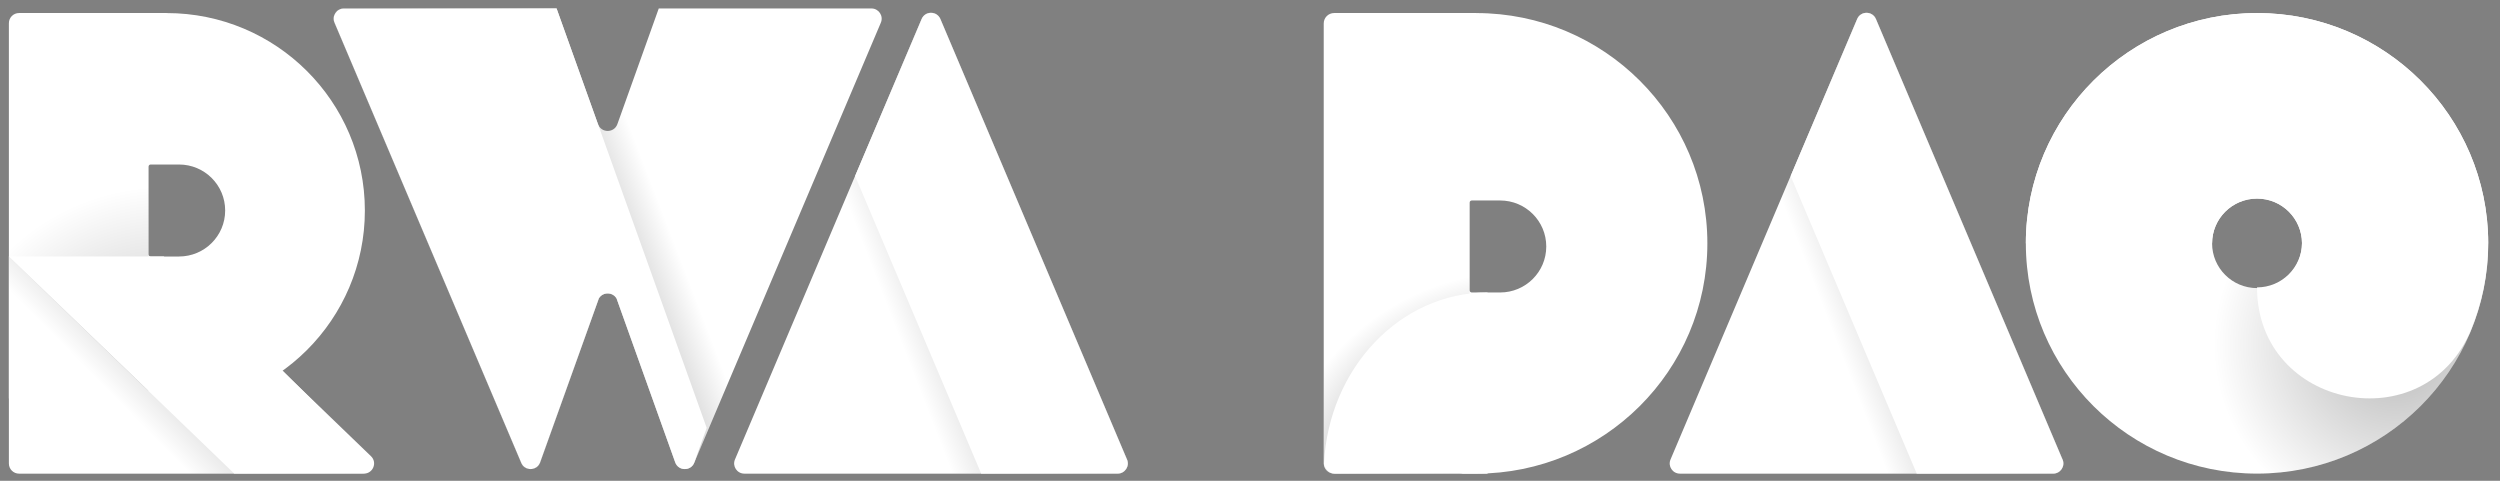 <svg width="208" height="40" viewBox="0 0 208 40" fill="none" xmlns="http://www.w3.org/2000/svg">
<rect x="0" y="0" width="208" height="40" fill="#808080" stroke="none"/>
<path d="M57.254 0.703H54.809L51.365 10.33C51.095 11.084 50.023 11.084 49.753 10.33L46.306 0.703H28.615C28.002 0.703 27.588 1.326 27.828 1.887L43.346 38.464C43.614 39.213 44.676 39.213 44.943 38.464L49.823 24.831C50.146 24.275 50.974 24.275 51.297 24.831L56.177 38.464C56.444 39.213 57.507 39.213 57.774 38.464L73.287 1.887C73.527 1.324 73.11 0.703 72.5 0.703H57.254Z" fill="white"/>
<path d="M156.078 1.583L171.606 38.233C171.841 38.788 171.432 39.407 170.824 39.407H139.768C139.162 39.407 138.751 38.791 138.986 38.233L154.516 1.583C154.809 0.894 155.788 0.894 156.078 1.583Z" fill="white"/>
<path d="M187.785 1.084C177.162 1.084 168.55 9.663 168.55 20.245C168.55 30.827 177.162 39.405 187.785 39.405C198.408 39.405 207.02 30.827 207.02 20.245C207.02 9.663 198.408 1.084 187.785 1.084ZM187.785 23.97C185.719 23.97 184.046 22.301 184.046 20.245C184.046 18.189 185.721 16.52 187.785 16.52C189.849 16.52 191.525 18.189 191.525 20.245C191.525 22.301 189.849 23.97 187.785 23.97Z" fill="white"/>
<path d="M30.071 39.408H1.586C1.117 39.408 0.739 39.031 0.739 38.563V21.368C0.739 20.808 1.278 20.403 1.818 20.556L17.755 25.103L30.669 37.967C31.204 38.5 30.826 39.41 30.069 39.41L30.071 39.408Z" fill="white"/>
<path d="M13.862 1.084H1.586C1.117 1.084 0.739 1.461 0.739 1.929V33.104C0.739 33.572 1.117 33.949 1.586 33.949H13.862C22.971 33.949 30.357 26.591 30.357 17.517C30.357 8.441 22.971 1.087 13.862 1.087V1.084ZM18.734 17.515C18.734 19.629 17.016 21.341 14.894 21.341H12.535C12.439 21.341 12.361 21.263 12.361 21.167V13.86C12.361 13.765 12.439 13.687 12.535 13.687H14.894C17.016 13.687 18.734 15.399 18.734 17.512V17.515Z" fill="white"/>
<path opacity="0.6" d="M30.071 39.407H1.586C1.117 39.407 0.739 39.03 0.739 38.562V21.367L15.661 25.102L30.672 37.967C31.207 38.499 30.828 39.409 30.071 39.409V39.407Z" fill="url(#paint0_linear_3637_8669)"/>
<path opacity="0.3" d="M12.361 32.536L0.739 21.376V6.436H12.361V32.536Z" fill="url(#paint1_radial_3637_8669)"/>
<path d="M122.818 1.084H111.002C110.522 1.084 110.134 1.471 110.134 1.949V38.543C110.134 39.021 110.522 39.408 111.002 39.408H122.818C133.441 39.408 142.053 30.829 142.053 20.247C142.053 9.665 133.441 1.087 122.818 1.087V1.084ZM128.649 20.509C128.649 22.622 126.931 24.334 124.809 24.334H122.45C122.354 24.334 122.276 24.256 122.276 24.161V16.854C122.276 16.758 122.354 16.68 122.45 16.68H124.809C126.931 16.68 128.649 18.392 128.649 20.506V20.509Z" fill="white"/>
<path d="M121.397 11.49H111.032C110.547 11.49 110.154 11.882 110.154 12.365V38.536C110.154 39.019 110.547 39.411 111.032 39.411H121.397C121.882 39.411 122.276 39.019 122.276 38.536V12.365C122.276 11.882 121.882 11.49 121.397 11.49Z" fill="url(#paint2_radial_3637_8669)"/>
<path d="M123.764 24.336C116.482 24.336 110.532 30.65 110.153 38.598C110.242 39.06 110.61 39.407 111.054 39.407H123.597C123.653 39.407 123.708 39.407 123.764 39.407V24.338V24.336Z" fill="white"/>
<path d="M57.254 0.703H54.809L51.365 10.33C51.095 11.084 50.023 11.084 49.753 10.33L46.306 0.703H28.615C28.002 0.703 27.588 1.326 27.828 1.887L43.346 38.464C43.614 39.213 44.676 39.213 44.943 38.464L49.823 24.831C50.146 24.275 50.974 24.275 51.297 24.831L56.177 38.464C56.444 39.213 57.507 39.213 57.774 38.464L73.287 1.887C73.527 1.324 73.11 0.703 72.5 0.703H57.254Z" fill="url(#paint3_linear_3637_8669)"/>
<path d="M49.75 10.33L46.306 0.703H28.615C28.002 0.703 27.588 1.326 27.828 1.887L43.346 38.464C43.614 39.213 44.676 39.213 44.943 38.464L49.823 24.831C50.146 24.275 50.974 24.275 51.297 24.831L56.177 38.464C56.444 39.213 57.507 39.213 57.774 38.464L58.798 35.599L49.753 10.328L49.75 10.33Z" fill="white"/>
<path d="M156.078 1.583L171.606 38.233C171.841 38.788 171.432 39.407 170.824 39.407H139.768C139.162 39.407 138.751 38.791 138.986 38.233L154.516 1.583C154.809 0.894 155.788 0.894 156.078 1.583Z" fill="url(#paint4_linear_3637_8669)"/>
<path d="M171.605 38.235L156.077 1.583C155.784 0.894 154.805 0.894 154.515 1.583L148.982 14.646L159.471 39.404H170.825C171.431 39.404 171.842 38.788 171.608 38.23L171.605 38.235Z" fill="white"/>
<path d="M78.24 1.583L93.768 38.233C94.002 38.788 93.594 39.407 92.985 39.407H61.929C61.324 39.407 60.912 38.791 61.147 38.233L76.678 1.583C76.97 0.894 77.949 0.894 78.24 1.583Z" fill="white"/>
<path d="M78.24 1.583L93.768 38.233C94.002 38.788 93.594 39.407 92.985 39.407H61.929C61.324 39.407 60.912 38.791 61.147 38.233L76.678 1.583C76.97 0.894 77.949 0.894 78.24 1.583Z" fill="url(#paint5_linear_3637_8669)"/>
<path d="M93.769 38.235L78.241 1.583C77.948 0.894 76.969 0.894 76.679 1.583L71.145 14.646L81.634 39.404H92.989C93.595 39.404 94.006 38.788 93.771 38.23L93.769 38.235Z" fill="white"/>
<path opacity="0.4" d="M187.785 23.973C185.719 23.973 184.046 22.304 184.046 20.248H168.55C168.55 30.83 177.162 39.409 187.785 39.409C198.408 39.409 207.02 30.83 207.02 20.248H191.525C191.525 22.307 189.849 23.973 187.785 23.973Z" fill="url(#paint6_radial_3637_8669)"/>
<path d="M207.02 20.214C207.02 20.214 207.02 20.191 207.02 20.181C206.984 9.629 198.388 1.086 187.785 1.086C177.182 1.086 168.55 9.665 168.55 20.247H184.046C184.046 18.188 185.721 16.522 187.785 16.522C189.849 16.522 191.507 18.173 191.525 20.216C191.507 22.26 189.839 23.911 187.785 23.911C187.785 34.018 201.776 36.771 205.604 27.41C206.508 25.198 207.01 22.783 207.017 20.249C207.017 20.249 207.017 20.229 207.017 20.216L207.02 20.214Z" fill="white"/>
<path d="M19.491 39.406H30.276C31.038 39.406 31.414 38.481 30.866 37.956L13.62 21.336H0.739L19.491 39.406Z" fill="white"/>
<defs>
<linearGradient id="paint0_linear_3637_8669" x1="21.018" y1="25.077" x2="11.189" y2="34.747" gradientUnits="userSpaceOnUse">
<stop stop-opacity="0.7"/>
<stop offset="1" stop-opacity="0"/>
</linearGradient>
<radialGradient id="paint1_radial_3637_8669" cx="0" cy="0" r="1" gradientUnits="userSpaceOnUse" gradientTransform="translate(13.794 34.253) scale(18.831 18.759)">
<stop/>
<stop offset="1" stop-opacity="0"/>
</radialGradient>
<radialGradient id="paint2_radial_3637_8669" cx="0" cy="0" r="1" gradientUnits="userSpaceOnUse" gradientTransform="translate(126.42 42.258) scale(20.319 19.651)">
<stop stop-opacity="0.7"/>
<stop offset="1" stop-opacity="0"/>
</radialGradient>
<linearGradient id="paint3_linear_3637_8669" x1="37.22" y1="21.99" x2="54.29" y2="15.431" gradientUnits="userSpaceOnUse">
<stop stop-opacity="0.7"/>
<stop offset="1" stop-opacity="0"/>
</linearGradient>
<linearGradient id="paint4_linear_3637_8669" x1="172.298" y1="16.677" x2="151.373" y2="24.807" gradientUnits="userSpaceOnUse">
<stop stop-opacity="0.7"/>
<stop offset="1" stop-opacity="0"/>
</linearGradient>
<linearGradient id="paint5_linear_3637_8669" x1="94.459" y1="16.677" x2="73.535" y2="24.807" gradientUnits="userSpaceOnUse">
<stop stop-opacity="0.7"/>
<stop offset="1" stop-opacity="0"/>
</linearGradient>
<radialGradient id="paint6_radial_3637_8669" cx="0" cy="0" r="1" gradientUnits="userSpaceOnUse" gradientTransform="translate(199.367 28.706) scale(15.205 15.147)">
<stop stop-opacity="0.7"/>
<stop offset="1" stop-opacity="0"/>
</radialGradient>
</defs>
</svg>
